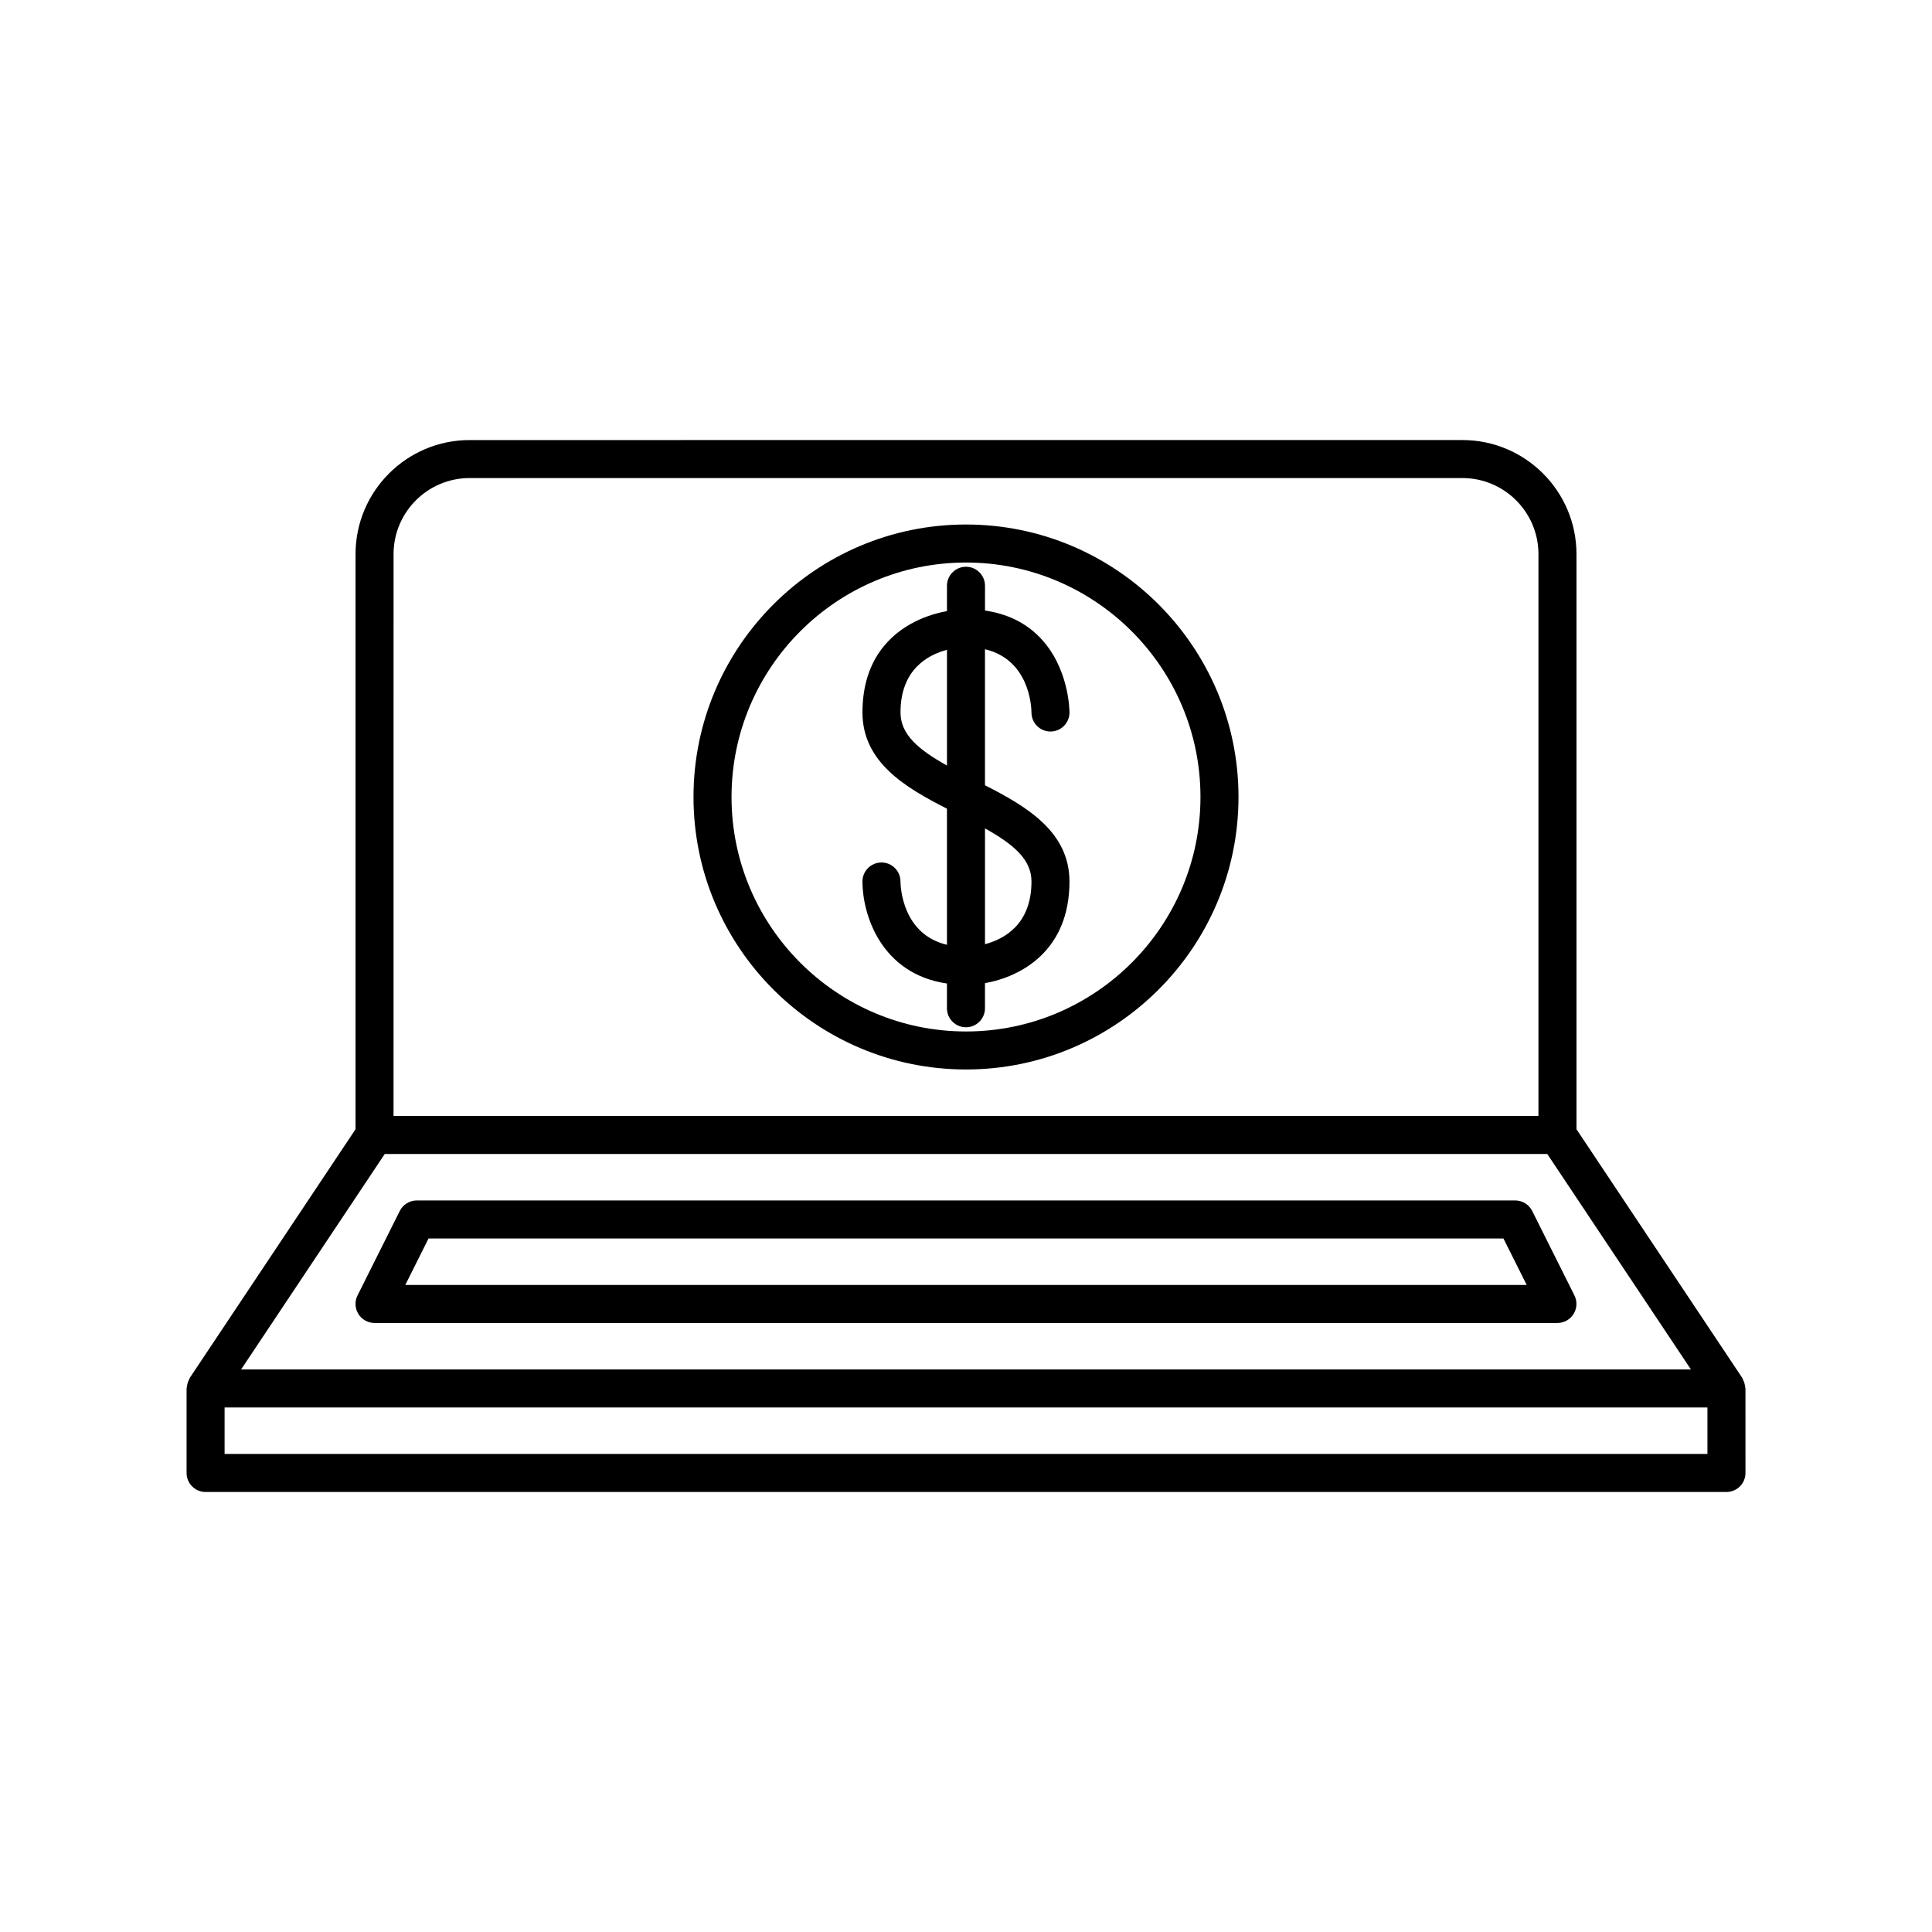 <?xml version="1.0" encoding="UTF-8"?>
<!-- The Best Svg Icon site in the world: iconSvg.co, Visit us! https://iconsvg.co -->
<svg fill="#000000" width="800px" height="800px" version="1.1" viewBox="144 144 512 512" xmlns="http://www.w3.org/2000/svg">
 <g>
  <path d="m198.48 539.39h403.05c2.781 0 5.039-2.254 5.039-5.039l-0.004-22.391c0-0.16-0.078-0.293-0.09-0.449-0.031-0.34-0.102-0.668-0.199-0.988-0.098-0.32-0.219-0.633-0.383-0.938-0.074-0.137-0.086-0.289-0.172-0.422l-43.938-65.906v-152.41c0-16.668-13.559-30.23-30.23-30.23l-263.1 0.004c-16.668 0-30.23 13.559-30.23 30.23v152.41l-43.938 65.906c-0.09 0.133-0.098 0.285-0.172 0.422-0.164 0.305-0.285 0.617-0.383 0.938-0.098 0.32-0.168 0.645-0.199 0.988-0.012 0.148-0.086 0.285-0.086 0.445v22.391c0 2.781 2.254 5.039 5.039 5.039zm398.01-10.078h-392.97v-12.316h392.97zm-348.19-238.47c0-11.113 9.039-20.152 20.152-20.152h263.1c11.113 0 20.152 9.039 20.152 20.152v148.9h-303.41zm-2.34 158.98h308.09l38.066 57.098h-384.22z"/>
  <path d="m561.25 487.31-11.199-22.391c-0.855-1.707-2.598-2.785-4.508-2.785h-291.09c-1.91 0-3.652 1.078-4.508 2.785l-11.199 22.391c-0.781 1.562-0.695 3.418 0.223 4.902s2.539 2.387 4.285 2.387h313.48c1.746 0 3.367-0.906 4.285-2.387 0.918-1.488 1.004-3.34 0.223-4.902zm-309.84-2.785 6.16-12.316h284.86l6.16 12.316z"/>
  <path d="m417.35 332.84c0.012 2.773 2.258 5.019 5.031 5.019h0.004c2.781 0 5.035-2.254 5.039-5.031 0-0.488-0.078-12.125-8.09-20.145-3.766-3.773-8.582-6.047-14.301-6.887v-6.559c0-2.781-2.254-5.039-5.039-5.039-2.781 0-5.039 2.254-5.039 5.039v6.703c-2.394 0.449-5.371 1.258-8.41 2.773-6.379 3.188-13.984 9.949-13.984 24.09 0 13.191 11.371 19.906 22.391 25.504v36.074c-11.766-2.793-12.301-15.219-12.316-16.773 0-2.781-2.254-5.039-5.039-5.039-2.781 0-5.039 2.254-5.039 5.039 0 8.699 4.859 24.469 22.391 27.035v6.555c0 2.781 2.254 5.039 5.039 5.039 2.781 0 5.039-2.254 5.039-5.039v-6.648c9.684-1.738 22.391-8.668 22.391-26.938 0-13.191-11.371-19.906-22.391-25.504v-36.055c11.781 2.781 12.309 15.195 12.324 16.785zm-34.707-0.035c0-11.309 7.152-15.23 12.316-16.598v30.672c-7.613-4.258-12.316-8.246-12.316-14.074zm34.707 44.805c0 11.309-7.152 15.242-12.316 16.613v-30.688c7.617 4.258 12.316 8.242 12.316 14.074z"/>
  <path d="m400 283c-39.816 0-72.215 32.395-72.215 72.215 0 39.816 32.395 72.207 72.215 72.207 39.816 0 72.215-32.395 72.215-72.211-0.004-39.816-32.398-72.211-72.215-72.211zm0 134.35c-34.262 0-62.137-27.875-62.137-62.137 0-34.262 27.875-62.137 62.137-62.137s62.137 27.875 62.137 62.137c0 34.262-27.875 62.137-62.137 62.137z"/>
 </g>
</svg>